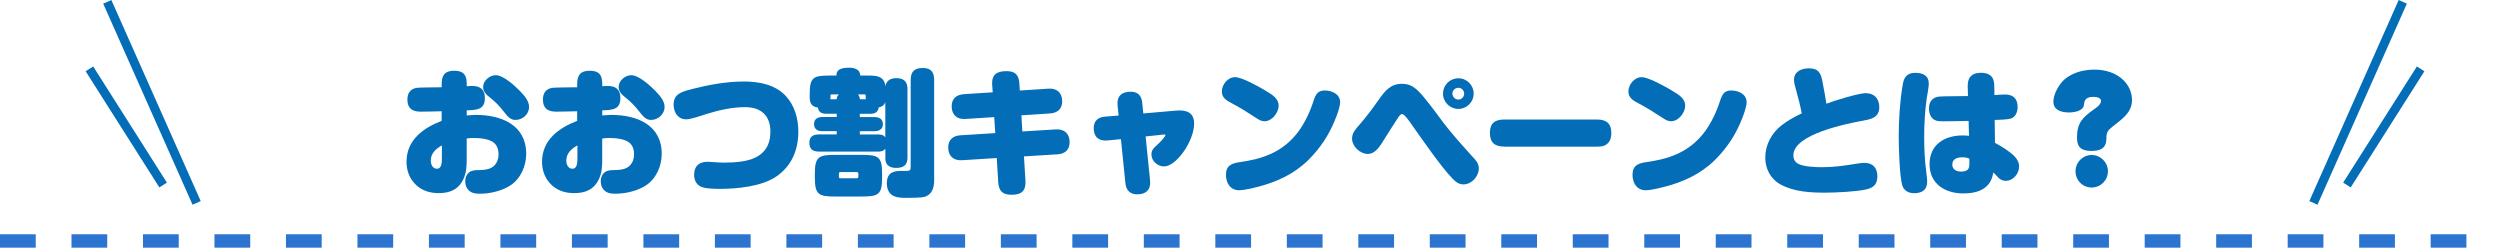 <?xml version="1.0" encoding="UTF-8"?>
<svg id="_レイヤー_2" data-name="レイヤー_2" xmlns="http://www.w3.org/2000/svg" viewBox="0 0 559.52 55.43">
  <defs>
    <style>
      .cls-1 {
        stroke: #2b75d0;
        stroke-dasharray: 8 8;
        stroke-width: 3px;
      }

      .cls-1, .cls-2 {
        fill: none;
      }

      .cls-2 {
        stroke: #036eb7;
        stroke-width: 2px;
      }

      .cls-3 {
        fill: #036eb7;
      }
    </style>
  </defs>
  <g id="_レイヤー_1-2" data-name="レイヤー_1">
    <g>
      <g id="_グループ_4439" data-name="グループ_4439">
        <line id="_線_18" data-name="線_18" class="cls-1" y1="53.93" x2="559.52" y2="53.93"/>
      </g>
      <g id="_グループ_4476" data-name="グループ_4476">
        <g id="_グループ_4470" data-name="グループ_4470">
          <line id="_線_25" data-name="線_25" class="cls-2" x1="24.01" y1=".41" x2="44.01" y2="45.41"/>
          <line id="_線_26" data-name="線_26" class="cls-2" x1="20.01" y1="15.41" x2="36.51" y2="41.41"/>
        </g>
        <g id="_グループ_4471" data-name="グループ_4471">
          <line id="_線_25-2" data-name="線_25-2" class="cls-2" x1="537.76" y1=".41" x2="517.76" y2="45.41"/>
          <line id="_線_26-2" data-name="線_26-2" class="cls-2" x1="541.76" y1="15.41" x2="525.26" y2="41.41"/>
        </g>
      </g>
      <g>
        <path class="cls-3" d="M94.15,24.99c-1.85,0-2.97-.7-2.97-2.7,0-1.46.67-2.43,2.15-2.64.61-.09,4.43-.09,5.52-.12v-.73c0-2,.73-2.97,2.82-2.97s2.79.97,2.79,2.94v.52c.39-.03.79-.06,1.15-.06,1.85,0,2.91.76,2.91,2.73,0,2.58-1.82,2.67-4.06,2.73v1.15c.73-.06,1.43-.12,2.12-.12,5.61,0,11.19,2.24,11.19,8.71,0,2.76-1.27,5.64-3.64,7.13-1.88,1.18-4.46,1.79-6.67,1.79-.85,0-1.61-.03-2.31-.55-.73-.55-1.03-1.4-1.03-2.27,0-.76.27-1.46.85-1.94.61-.49,1.4-.52,2.15-.52,1.21-.03,2.7-.12,3.55-1.06.64-.7.91-1.52.91-2.46s-.24-1.91-1-2.58c-1.03-.88-3.15-1.09-4.49-1.09-.58,0-1.06.03-1.64.12v4.31c0,1.64,0,3.21-.73,4.76-1.09,2.33-3,3.15-5.52,3.15-1.88,0-3.55-.46-4.98-1.73-1.52-1.37-2.24-3.25-2.24-5.28,0-4.85,3.73-7.58,7.86-9.16v-2.15c-1.58.03-3.12.09-4.7.09ZM96.42,35.97c0,.82.39,1.79,1.36,1.79,1.12,0,1.12-1.43,1.12-2.67v-2.55c-1.33.76-2.49,1.73-2.49,3.43ZM110.95,16.83c1.7,0,4.28,2.37,5.43,3.55.91.97,2.03,2.15,2.03,3.55,0,1.64-1.46,2.91-3.03,2.91-1.12,0-1.73-.7-2.64-1.88-.88-1.15-1.91-2.21-3.03-3.09-.79-.64-1.58-1.27-1.58-2.4,0-1.43,1.46-2.64,2.82-2.64Z"/>
        <path class="cls-3" d="M124.48,24.99c-1.85,0-2.97-.7-2.97-2.7,0-1.46.67-2.43,2.15-2.64.61-.09,4.43-.09,5.52-.12v-.73c0-2,.73-2.97,2.82-2.97s2.79.97,2.79,2.94v.52c.39-.03.79-.06,1.15-.06,1.85,0,2.91.76,2.91,2.73,0,2.58-1.82,2.67-4.06,2.73v1.15c.73-.06,1.43-.12,2.12-.12,5.61,0,11.19,2.24,11.19,8.71,0,2.76-1.27,5.64-3.64,7.13-1.88,1.18-4.46,1.79-6.67,1.79-.85,0-1.61-.03-2.31-.55-.73-.55-1.03-1.4-1.03-2.27,0-.76.27-1.46.85-1.94.61-.49,1.4-.52,2.15-.52,1.21-.03,2.7-.12,3.55-1.06.64-.7.91-1.52.91-2.46s-.24-1.91-1-2.58c-1.03-.88-3.15-1.09-4.49-1.09-.58,0-1.06.03-1.64.12v4.31c0,1.64,0,3.21-.73,4.76-1.09,2.33-3,3.15-5.52,3.15-1.88,0-3.55-.46-4.98-1.73-1.52-1.37-2.24-3.25-2.24-5.28,0-4.85,3.73-7.58,7.86-9.16v-2.15c-1.58.03-3.12.09-4.7.09ZM126.75,35.97c0,.82.39,1.79,1.36,1.79,1.12,0,1.12-1.43,1.12-2.67v-2.55c-1.33.76-2.49,1.73-2.49,3.43ZM141.28,16.83c1.7,0,4.28,2.37,5.43,3.55.91.97,2.03,2.15,2.03,3.55,0,1.64-1.46,2.91-3.03,2.91-1.12,0-1.73-.7-2.64-1.88-.88-1.15-1.91-2.21-3.03-3.09-.79-.64-1.58-1.27-1.58-2.4,0-1.43,1.46-2.64,2.82-2.64Z"/>
        <path class="cls-3" d="M156.75,41.73c-1-.55-1.4-1.55-1.4-2.64,0-1.88,1.09-2.88,2.94-2.88.88,0,2.27.18,3.76.18,4.94,0,10.37-.73,10.37-6.95,0-3.58-2.12-5.46-5.64-5.46-2.88,0-5.95.67-8.71,1.55-1.09.33-3.43,1.18-4.49,1.18-1.85,0-2.82-1.55-2.82-3.28,0-2.37,1.67-2.88,4.19-3.52,3.67-.94,7.71-1.67,11.53-1.67,3.37,0,6.98.67,9.37,3.22,2.03,2.18,2.82,5.13,2.82,8.04,0,4.09-1.52,7.71-4.98,10.04-3.22,2.18-8.68,2.73-12.5,2.73-1.12,0-3.52-.03-4.46-.55Z"/>
        <path class="cls-3" d="M196.33,33.93h-12.95c-1.37,0-2.24-.46-2.24-1.94s.88-1.91,2.24-1.91h3.88v-.73h-3.37c-.97,0-1.7-.52-1.7-1.58,0-1.18.85-1.58,1.88-1.58h3.19v-.73h-2.31c-1,0-1.73-.3-1.91-1.4-1.33-.15-1.82-.94-1.82-2.24v-.79c0-3.67.79-4.12,4.37-4.12h1.61v-.09c0-1.55,1.73-1.67,2.85-1.67,1.06,0,2.46.33,2.46,1.67v.09h1.79c1.85,0,3.58.09,3.88,2.4.18-1.33,1.21-1.82,2.43-1.82,1.64,0,2.49.76,2.49,2.4v15.41c0,1.7-.94,2.28-2.55,2.28-.67,0-1.33-.12-1.82-.58-.52-.49-.58-1.03-.58-1.7v-2.03c-.46.61-1.09.67-1.82.67ZM197.42,39.79c0,3.76-.85,4.19-4.49,4.19h-6.07c-3.61,0-4.49-.42-4.49-4.19v-.94c0-3.76.88-4.19,4.49-4.19h6.07c3.64,0,4.49.42,4.49,4.19v.94ZM186.17,21.13c-.18,0-.3.06-.3.24v.46c0,.15,0,.27-.03.39h1.43v-.12c0-.36.24-.73.46-.97h-1.55ZM188.11,38.51c-.21,0-.36.12-.36.36v.7c0,.24.15.33.36.33h3.61c.21,0,.39-.12.39-.33v-.7c0-.24-.18-.36-.39-.36h-3.61ZM193.75,21.83v-.46c0-.18-.12-.24-.3-.24h-1.4c.18.24.39.67.39,1v.09h1.33c-.03-.12-.03-.24-.03-.39ZM198.15,22.83c-.18.67-.79,1.09-1.49,1.21-.12,1.09-.91,1.43-1.88,1.43h-2.34v.73h3.25c1.03,0,1.91.39,1.91,1.58s-.88,1.58-1.91,1.58h-3.25v.73h3.88c.73,0,1.37.03,1.82.64v-7.89ZM203.82,17.95c0-1.94.82-2.73,2.73-2.73s2.52,1,2.52,2.73v22.36c0,1.67-.42,3.25-2.21,3.76-.82.21-3.12.21-4.1.21-.79,0-1.88-.03-2.64-.36-1.21-.52-1.64-1.67-1.64-2.91,0-2.58,1.79-2.76,3.34-2.76h1.03c.79,0,.97-.15.97-.94v-19.35Z"/>
        <path class="cls-3" d="M222.05,19.07c-.15-2.37,1-3.15,3.25-3.15,1.94,0,2.73.88,2.85,2.79l.09,1.55,6.43-.42c1.85-.12,3.06.91,3.06,2.82,0,1.73-1.06,2.61-2.7,2.73l-6.43.42.21,3.61,7.52-.46c1.85-.12,3.06.94,3.06,2.85,0,1.73-1.06,2.64-2.73,2.73l-7.49.46.33,5.34c.15,2.31-.79,3.25-3.09,3.25-2.09,0-2.88-.88-3-2.88l-.33-5.34-7.77.49c-1.91.12-3.09-.94-3.09-2.85,0-1.76,1.09-2.64,2.76-2.73l7.77-.49-.24-3.58-6.46.42c-1.85.12-3.06-.91-3.06-2.82,0-1.73,1.06-2.61,2.7-2.73l6.49-.42-.12-1.58Z"/>
        <path class="cls-3" d="M257.36,40.12c.03.36.06.7.06.79,0,1.67-1.06,2.58-2.88,2.58-1.67,0-2.52-.94-2.67-2.55l-1-9.8-3,.3c-1.94.18-3.09-.79-3.09-2.76,0-1.67,1-2.46,2.55-2.58l3.03-.24-.24-2.27c-.21-2.06.91-3.06,2.91-3.06,1.67,0,2.46.88,2.61,2.49l.24,2.37,7.4-.64c2.21-.18,3.97.36,3.97,2.94,0,3.82-3.94,9.56-6.73,9.56-1.43,0-2.82-1.21-2.82-2.67,0-.88.33-1.33,1.58-2.43.3-.27,1.55-1.55,1.55-1.94,0-.12-.15-.12-.46-.09l-3.97.42.97,9.59Z"/>
        <path class="cls-3" d="M283.26,20.31c1.58.94,2.91,1.76,2.91,3.34s-1.49,3.49-3.16,3.49c-.7,0-1.24-.33-1.82-.7-2.03-1.33-3.4-2.21-5.58-3.37-1.09-.58-2.15-1.18-2.15-2.58,0-1.58,1.33-3.22,2.97-3.22,1.55,0,5.4,2.18,6.83,3.03ZM299.13,25.96c-1.21,3.25-2.82,6.01-5.13,8.61-3.12,3.55-6.79,5.58-11.31,6.92-1.37.39-4,1.09-5.37,1.09-1.97,0-2.94-1.64-2.94-3.43,0-2.18,1.33-2.61,3.19-2.88,4.91-.7,9.01-2.09,12.32-5.95,1.64-1.88,3.09-4.76,3.88-7.13.55-1.58.82-2.94,2.7-2.94,1.61,0,3.46.79,3.46,2.64,0,.79-.49,2.28-.79,3.06Z"/>
        <path class="cls-3" d="M317.32,20.28c1.52,1.4,4.25,5.22,5.64,7.07,2.25,2.94,4.1,4.94,6.55,7.67.76.79,1.46,1.52,1.46,2.67,0,1.79-1.61,3.58-3.43,3.58-1.06,0-1.73-.55-2.43-1.27-2.61-2.67-6.83-8.83-9.13-12.07-.55-.79-1.64-2.4-2.18-2.4-.21,0-.42.15-.73.55-.42.58-2.55,3.97-3.16,4.94-1.06,1.73-2.09,3.43-3.79,3.43s-3.52-1.67-3.52-3.43c0-1.37.91-2.21,1.73-3.19,1.52-1.76,2.82-3.49,4.16-5.4,1.37-1.94,2.64-3.67,5.22-3.67,1.58,0,2.46.46,3.61,1.52ZM329.82,20.95c0,1.91-1.55,3.43-3.43,3.43s-3.43-1.52-3.43-3.43,1.52-3.43,3.43-3.43,3.43,1.55,3.43,3.43ZM325.06,20.95c0,.73.61,1.33,1.33,1.33s1.3-.61,1.3-1.33-.58-1.3-1.3-1.3-1.33.58-1.33,1.3Z"/>
        <path class="cls-3" d="M336.67,32.81c-2.15,0-3.22-.91-3.22-3.09s1.18-2.97,3.19-2.97h20.81c2.06,0,3.18.88,3.18,3.03,0,.88-.18,1.76-.88,2.37-.64.61-1.46.67-2.33.67h-20.75Z"/>
        <path class="cls-3" d="M374.25,20.31c1.58.94,2.91,1.76,2.91,3.34s-1.49,3.49-3.16,3.49c-.7,0-1.24-.33-1.82-.7-2.03-1.33-3.4-2.21-5.58-3.37-1.09-.58-2.15-1.18-2.15-2.58,0-1.58,1.33-3.22,2.97-3.22,1.55,0,5.4,2.18,6.83,3.03ZM390.12,25.96c-1.21,3.25-2.82,6.01-5.13,8.61-3.12,3.55-6.79,5.58-11.31,6.92-1.37.39-4,1.09-5.37,1.09-1.97,0-2.94-1.64-2.94-3.43,0-2.18,1.33-2.61,3.18-2.88,4.91-.7,9.01-2.09,12.32-5.95,1.64-1.88,3.09-4.76,3.88-7.13.55-1.58.82-2.94,2.7-2.94,1.61,0,3.46.79,3.46,2.64,0,.79-.49,2.28-.79,3.06Z"/>
        <path class="cls-3" d="M417.63,20.86c1.91,0,2.97,1.3,2.97,3.12,0,2.31-1.79,2.7-3.67,3.03-3.61.67-15.56,3.03-15.56,7.74,0,.76.3,1.46.97,1.85,1.24.73,4,.82,5.46.82,2.58,0,5.01-.33,7.55-.76.52-.06,1.33-.21,1.85-.21,1.97,0,2.97,1.09,2.97,3.03,0,1.76-.88,2.55-2.49,2.91-2.15.49-6.7.73-9.1.73-3.46,0-7.07-.18-10.16-1.88-2.18-1.21-3.34-3.52-3.34-5.98,0-2.88,1.46-5.55,3.73-7.28,1.43-1.09,2.82-1.82,4.43-2.61-.33-1.73-.76-3.43-1.24-5.13-.18-.64-.49-1.7-.49-2.37,0-1.88,1.7-2.58,3.34-2.58,2.15,0,2.64,1.06,3,2.82.36,1.7.61,3.4.91,5.1,1.7-.67,7.25-2.37,8.86-2.37Z"/>
        <path class="cls-3" d="M431.22,22.01c-.21,1.33-.33,2.7-.42,4.03-.12,1.55-.15,3.09-.15,4.64,0,2.7.12,5.37.49,8.01.15,1.21.18,1.61.18,1.97,0,1.85-1.18,2.58-2.91,2.58-1.24,0-2.27-.52-2.67-1.76-.61-2.03-.79-8.55-.79-10.92,0-3.73.27-8.01.91-11.71.27-1.61,1.03-2.55,2.76-2.55s3.06.58,3.06,2.46c0,.7-.33,2.46-.46,3.25ZM434.76,27.14c-1.03,0-1.91-.06-2.55-1-.33-.52-.49-1.21-.49-1.82,0-1.46.67-2.49,2.18-2.7.67-.09,5.43-.09,6.55-.12l-.06-2.15v-.15c0-1.94.97-2.91,2.97-2.91.85,0,1.73.18,2.31.79.55.58.67,1.43.67,2.28l.03,1.91c.39-.03,1.91-.12,2.37-.12,1.85,0,2.82.94,2.82,2.82,0,1.06-.46,2.28-1.58,2.58-.82.24-2.64.24-3.55.3l.06,5.13c1.46.76,3.18,1.82,4.37,3,.61.61,1.03,1.43,1.03,2.31,0,1.58-1.33,3.18-2.97,3.18-.85,0-1.43-.39-1.97-1.03-.36-.39-.42-.49-.85-.85-.46,3.61-3.4,4.7-6.67,4.7-4.06,0-7.58-2.09-7.58-6.55s3.46-6.43,7.4-6.43c.49,0,.94.03,1.43.09l-.09-3.34c-1.94.03-3.88.09-5.82.09ZM440.77,35.51c-.58-.24-.94-.3-1.58-.3-1.09,0-2.25.3-2.25,1.61,0,1.15.97,1.58,1.97,1.58,1.73,0,1.85-.88,1.85-1.67v-1.21Z"/>
        <path class="cls-3" d="M471.44,30.9c0,2.27-1.3,2.88-3.4,2.88s-3.19-.76-3.19-2.88v-.15c0-3.28,1.27-4.46,3.79-6.28.58-.39,1.58-1.09,1.58-1.88s-1.12-.91-1.73-.91c-1.88,0-2,.97-2.09,1.82-.18,1.4-2.28,1.67-3.37,1.67-1.58,0-3.46-.46-3.46-2.4,0-1.49.88-3.15,1.79-4.28,1.76-2.09,4.73-2.91,7.37-2.91,2.37,0,4.79.67,6.49,2.34,1.21,1.18,1.94,2.76,1.94,4.46,0,2.94-2.37,4.34-4.43,6.01-.94.76-1.27,1.21-1.3,2.37v.15ZM471.77,38.33c0,2-1.61,3.64-3.64,3.64s-3.61-1.64-3.61-3.64,1.61-3.64,3.61-3.64,3.64,1.64,3.64,3.64Z"/>
      </g>
    </g>
  </g>
</svg>